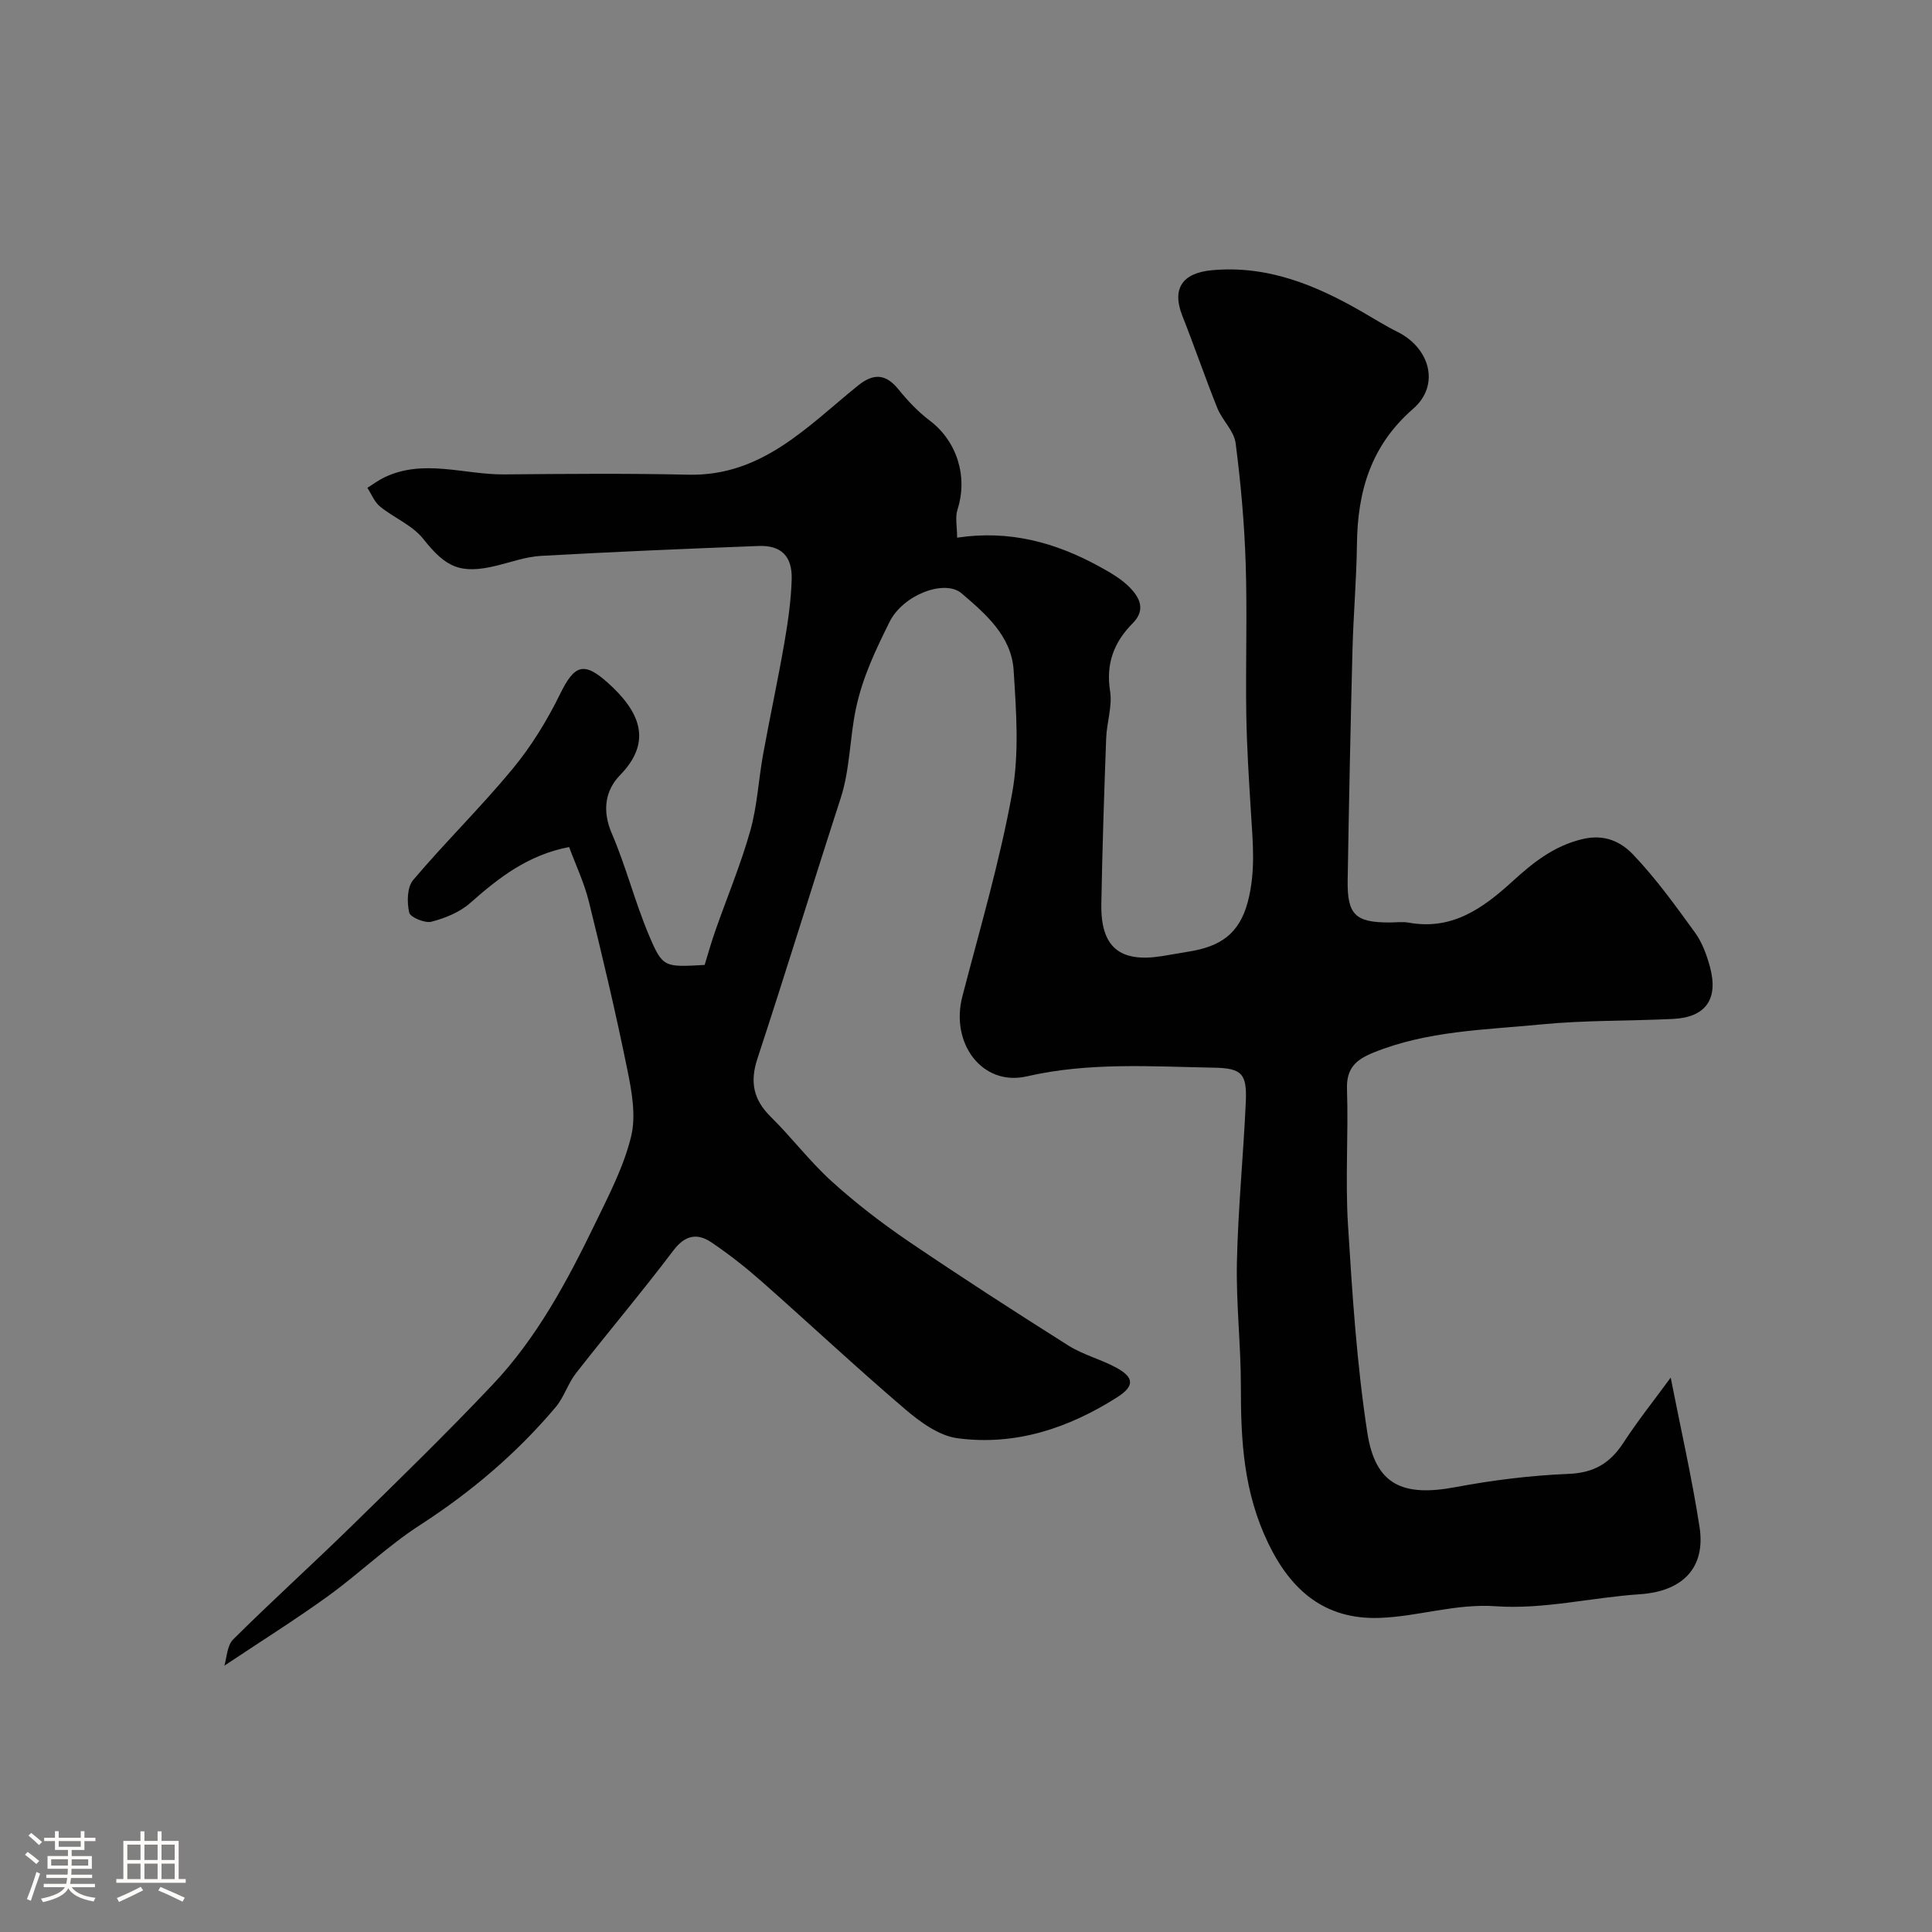 <svg enable-background="new 0 0 400 400" viewBox="0 0 400 400" xmlns="http://www.w3.org/2000/svg"><rect x="0" y="0" width="400" height="400" fill="#808080" stroke="none"/><path d="m5.17 384 .55-.58c.85.61 1.65 1.24 2.4 1.87l-.59.64c-.83-.73-1.62-1.38-2.36-1.93m1.22 9.53-.82-.34c.71-1.76 1.37-3.64 1.98-5.63.24.13.5.25.76.36-.6 1.67-1.24 3.54-1.92 5.61m-.5-13.5.57-.54c.56.44 1.31 1.06 2.26 1.87l-.64.64c-.68-.66-1.41-1.32-2.19-1.97m3.25.46h2.24v-1.36h.77v1.36h4.57v-1.36h.76v1.36h2.28v.69h-2.28v1.84h-2.64v1.26h4.18v2.64h-4.21c0 .45-.02.86-.05 1.21h4.32v.69h-4.38c-.04.34-.1.75-.19 1.22h5.15v.69h-4.82c.87 1.19 2.51 1.92 4.93 2.19-.17.31-.3.57-.37.76-2.77-.49-4.52-1.41-5.26-2.76-.56 1.26-2.3 2.23-5.24 2.9-.12-.24-.26-.48-.43-.72 2.73-.55 4.38-1.34 4.96-2.38h-4.38v-.69h4.65c.1-.38.17-.79.21-1.22h-4.32v-.69h4.4c.03-.34.05-.75.05-1.21h-4.2v-2.64h4.23v-1.26h-2.69v-1.84h-2.24zm1.46 4.46v1.29h3.45c.01-.4.02-.57.01-.53v-.32-.45h-3.46zm1.55-2.59h4.57v-1.19h-4.57zm6.11 2.59h-3.42v.77c-.01.19-.01.37-.02.53h3.44v-1.29z" fill="#fcfbfa"/><path d="m32.63 379.16h.82v1.98h3.54v7.89h1.46v.78h-14.37v-.78h1.46v-7.89h3.54v-1.98h.82v1.98h2.73zm-3.49 11.48.5.73c-1.61.82-3.28 1.63-5 2.41-.13-.27-.28-.55-.44-.82 1.75-.72 3.4-1.49 4.94-2.32m-2.78-5.55h2.73v-3.18h-2.73zm0 3.95h2.73v-3.2h-2.73zm3.54-3.95h2.73v-3.18h-2.73zm0 3.95h2.73v-3.2h-2.73zm7.89 4.68c-1.84-.92-3.51-1.7-5.02-2.32l.45-.73c1.89.8 3.57 1.55 5.04 2.23zm-1.62-11.81h-2.73v3.18h2.73zm-2.73 7.13h2.73v-3.2h-2.73z" fill="#fcfbfa"/><path d="m46.45 344.86c.51-1.62.54-4.16 1.83-5.44 8-7.95 16.37-15.51 24.43-23.39 9.88-9.66 19.79-19.31 29.28-29.35 9.19-9.71 15.46-21.46 21.25-33.4 2.83-5.85 5.92-11.77 7.43-18.01 1.05-4.34.12-9.38-.81-13.92-2.36-11.62-5.09-23.17-7.94-34.68-.96-3.89-2.72-7.59-4.09-11.3-8.44 1.61-14.54 6.31-20.46 11.57-2.16 1.92-5.19 3.15-8.04 3.89-1.36.35-4.38-.91-4.61-1.89-.48-2.13-.45-5.25.82-6.74 6.66-7.86 14.06-15.11 20.62-23.05 3.87-4.68 7.13-10.02 9.81-15.48 2.92-5.97 4.87-6.8 9.86-2.32 6.42 5.76 9.5 12 2.55 19.13-3.09 3.17-3.74 7.37-1.72 12.06 2.95 6.86 4.79 14.19 7.69 21.07 2.86 6.77 3.19 6.63 11.54 6.17.68-2.21 1.36-4.67 2.21-7.07 2.41-6.89 5.25-13.67 7.23-20.68 1.45-5.14 1.71-10.6 2.67-15.89 1.4-7.69 3.05-15.32 4.39-23.02.75-4.35 1.39-8.77 1.52-13.17.14-4.82-2.2-7.09-6.85-6.91-15.03.57-30.06 1.21-45.08 2.05-3.05.17-6.05 1.26-9.06 2-7.62 1.87-10.61.4-15.3-5.53-2.23-2.82-6.05-4.33-8.94-6.69-1.16-.94-1.76-2.56-2.62-3.87 1.16-.72 2.27-1.56 3.49-2.15 8.16-3.93 16.54-.56 24.81-.63 12.72-.11 25.44-.23 38.16.06 15.21.35 24.63-9.97 35.09-18.43 3.25-2.63 5.77-2.45 8.34.69 1.93 2.37 4.08 4.68 6.51 6.51 5.65 4.26 7.98 11.57 5.78 18.45-.52 1.61-.08 3.53-.08 5.82 10.88-1.64 20.41 1.02 29.39 5.94 2.28 1.25 4.65 2.6 6.42 4.43 1.96 2.03 3.31 4.57.55 7.34-3.85 3.87-5.6 8.34-4.69 14.05.5 3.13-.69 6.5-.81 9.77-.42 11.43-.8 22.86-1 34.29-.16 8.95 3.78 12.22 12.58 10.81 1.93-.31 3.86-.66 5.79-.98 6.05-1.02 10.17-3.45 11.96-10.28 1.65-6.31 1.03-12.25.65-18.41-.42-6.79-.86-13.58-.97-20.38-.16-10.37.21-20.74-.12-31.1-.27-8.38-1.01-16.76-2.09-25.07-.33-2.52-2.75-4.69-3.77-7.21-2.55-6.33-4.75-12.8-7.26-19.14-2.21-5.6-.02-8.86 6.1-9.43 11.55-1.07 21.55 3.08 31.21 8.66 2.38 1.37 4.71 2.85 7.16 4.06 6.82 3.36 8.94 11.07 3.33 15.95-8.76 7.62-11.52 17.08-11.65 28.04-.09 7.27-.73 14.53-.92 21.8-.41 15.93-.74 31.87-1 47.8-.11 7.12 1.6 8.73 8.63 8.73 1.33 0 2.7-.2 3.99.03 8.99 1.63 15.34-2.93 21.52-8.56 4.16-3.79 8.48-7.3 14.44-8.73 4.65-1.11 8.01.57 10.51 3.19 4.73 4.95 8.77 10.58 12.81 16.14 1.47 2.02 2.41 4.57 3.08 7.02 1.86 6.75-.82 10.55-7.62 10.88-9.12.44-18.28.25-27.35 1.14-11.67 1.14-23.54 1.3-34.7 5.84-3.64 1.48-5.59 3.24-5.45 7.56.31 9.32-.37 18.69.2 27.99.89 14.41 1.82 28.88 4.01 43.12 1.67 10.85 7.33 13.34 18.29 11.28 7.71-1.45 15.57-2.42 23.4-2.74 5.25-.21 8.57-2.22 11.32-6.43 3.01-4.62 6.47-8.95 9.8-13.5 2.08 10.61 4.39 20.71 5.97 30.92 1.32 8.54-3.59 13.35-12.35 13.93-9.95.66-19.96 3.18-29.77 2.49-8.45-.6-16.1 2.14-24.18 2.41-11.27.37-18.26-5.66-22.97-15.4-5.15-10.67-5.7-21.3-5.69-32.5.01-8.6-1.01-17.21-.82-25.8.24-11.04 1.34-22.07 1.84-33.11.26-5.88-.81-7.01-6.66-7.11-12.92-.24-25.83-1.16-38.68 1.8-9.17 2.11-15.89-6.76-13.34-16.57 3.63-13.97 7.73-27.87 10.3-42.04 1.5-8.25.85-17.01.31-25.48-.45-7.06-5.79-11.66-10.78-15.92-3.49-2.98-12.15.31-14.93 5.96-2.8 5.68-5.51 11.22-6.93 17.86-1.31 6.16-1.22 12.62-3.19 18.67-5.82 17.93-11.33 35.96-17.22 53.87-1.59 4.84-.82 8.49 2.78 12.04 4.35 4.29 8.08 9.25 12.6 13.34 4.95 4.49 10.3 8.61 15.84 12.38 10.92 7.42 22.02 14.58 33.18 21.63 3 1.89 6.6 2.8 9.76 4.49 3.9 2.08 3.97 3.89.34 6.2-10.09 6.43-21.12 10.09-33.08 8.49-3.85-.51-7.76-3.39-10.89-6.06-10.04-8.57-19.68-17.6-29.58-26.34-3.31-2.92-6.8-5.68-10.47-8.15-2.91-1.96-5.43-1.55-7.87 1.67-6.52 8.63-13.51 16.89-20.17 25.42-1.67 2.14-2.47 4.97-4.21 7.03-8.09 9.59-17.52 17.58-28.1 24.42-6.71 4.33-12.54 10.01-19.04 14.71-6.8 4.91-13.97 9.4-21.45 14.39z" fill="#010102"/></svg>